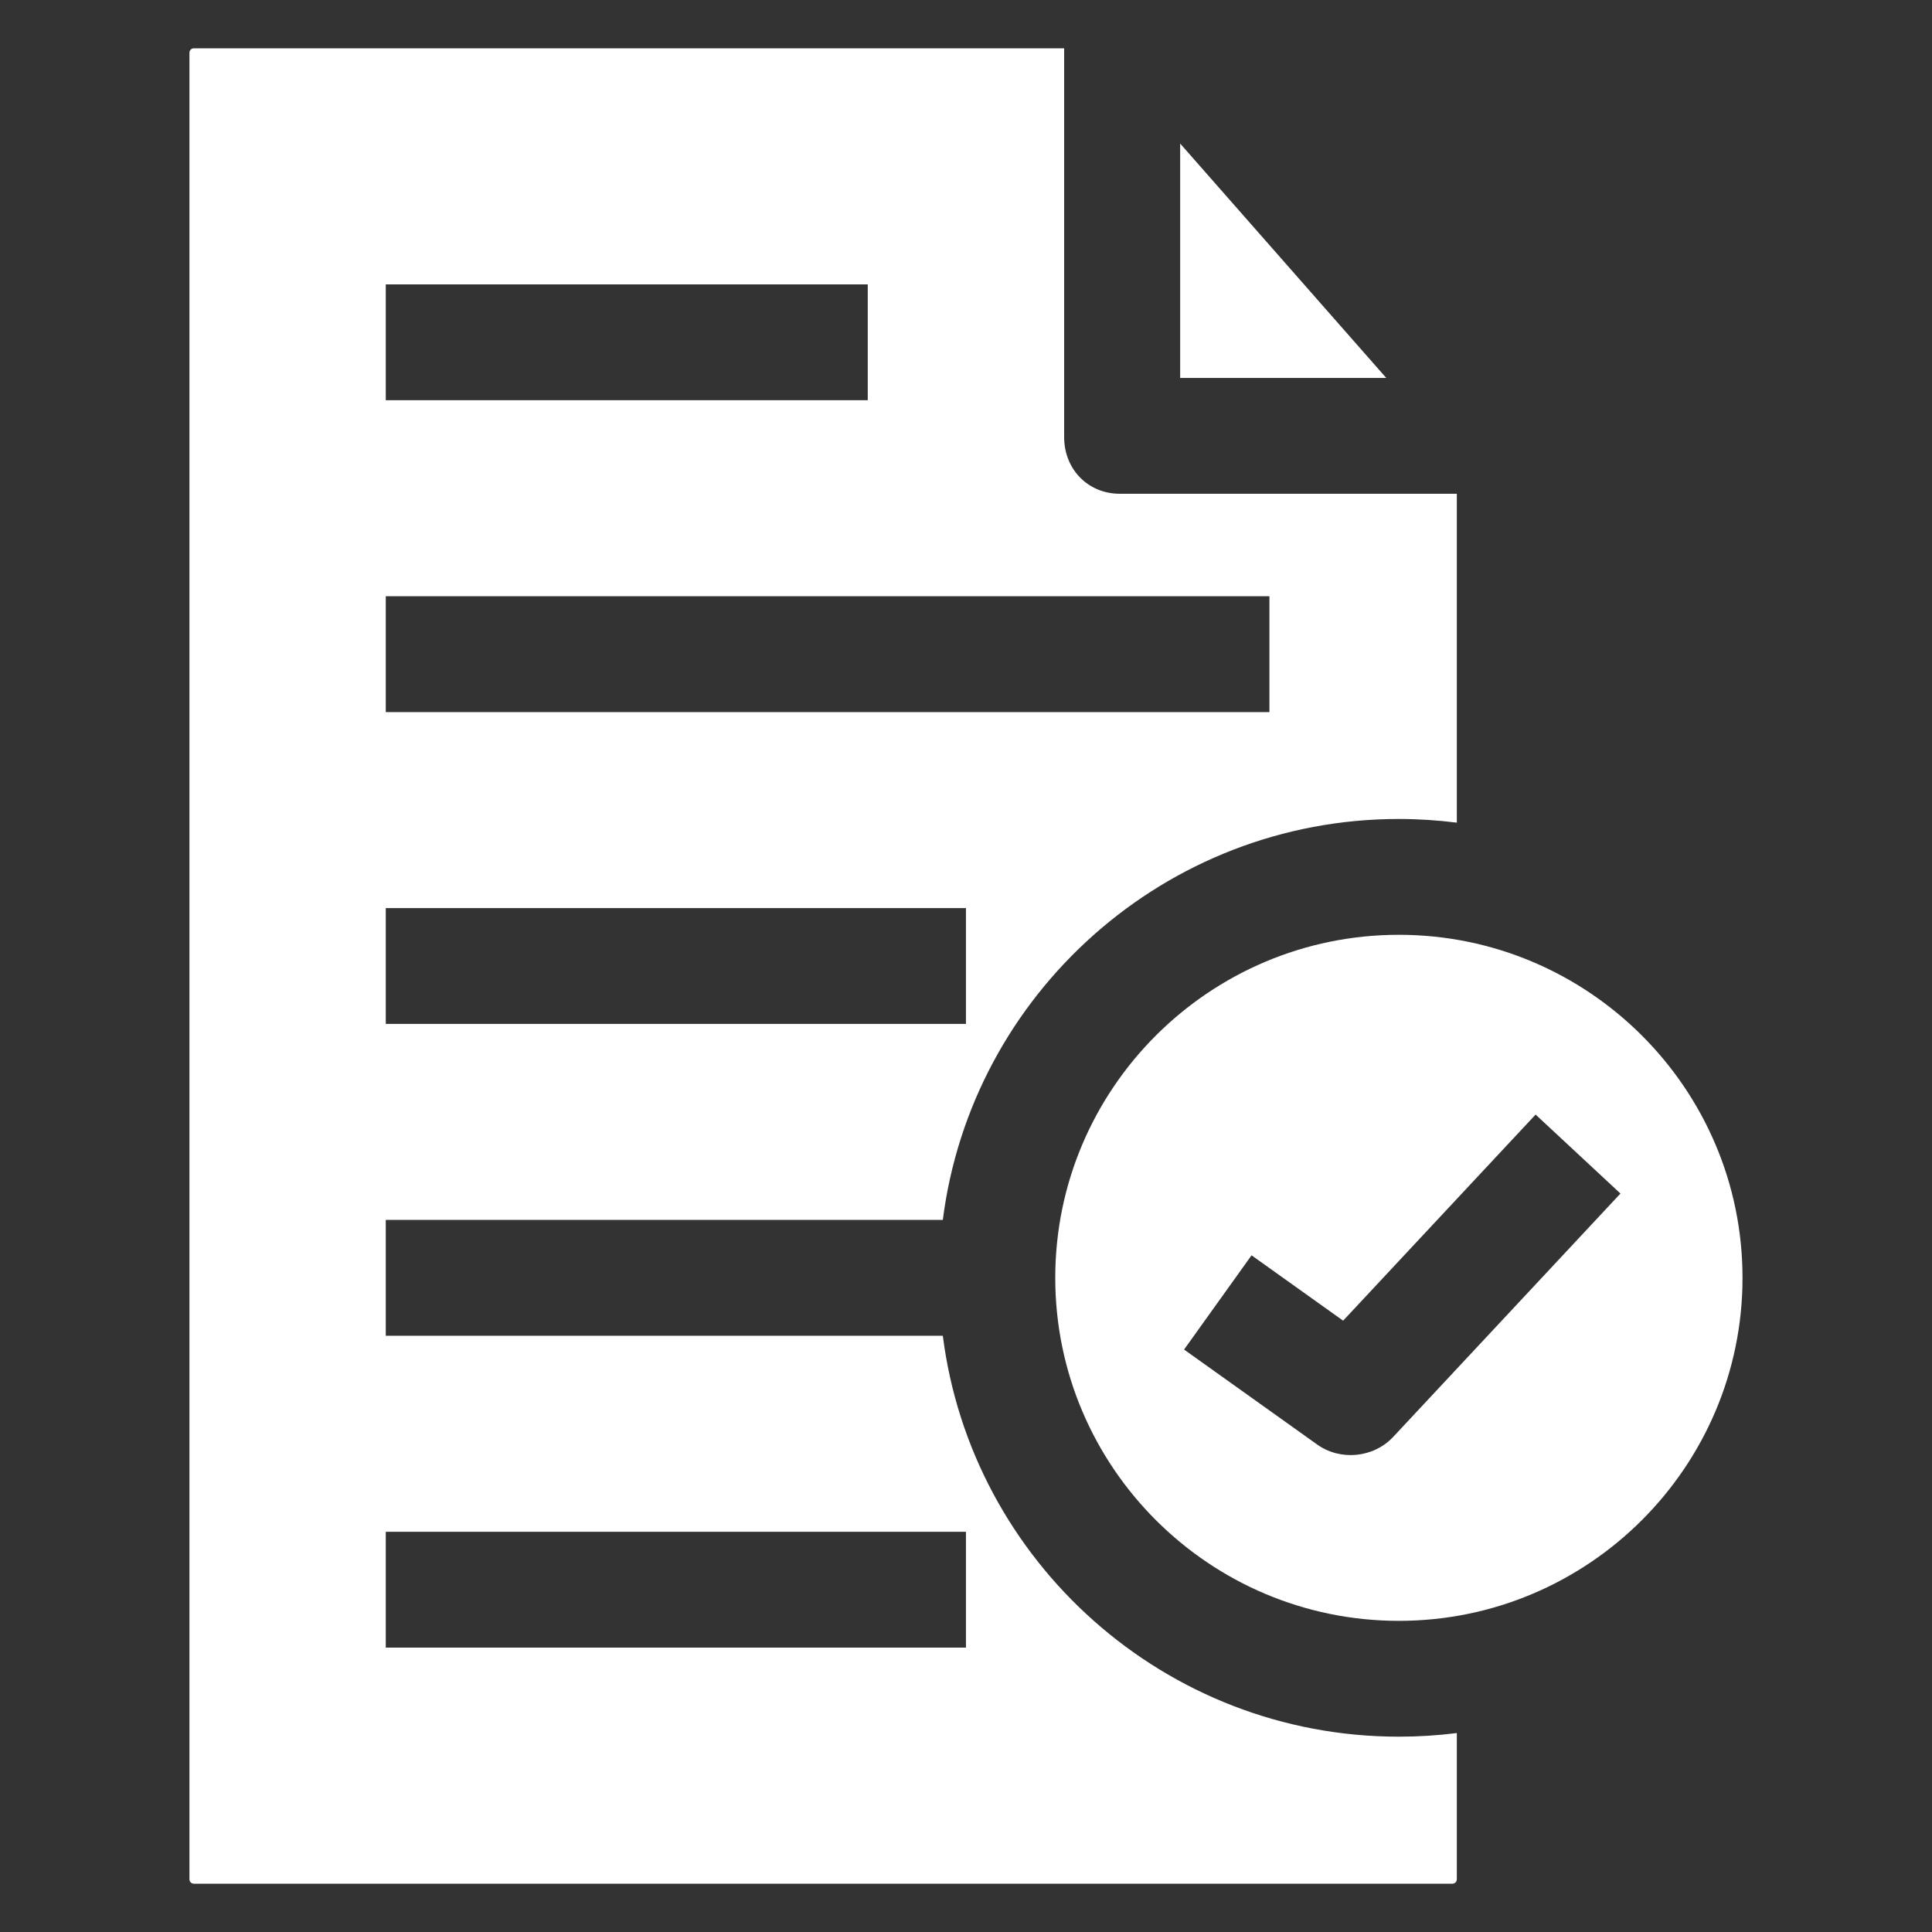 <svg width="40" height="40" viewBox="0 0 40 40" fill="none" xmlns="http://www.w3.org/2000/svg">
<rect x="0" y="0" width="40" height="40" fill="#333333" stroke="none"/>
<path d="M24.434 7.825H28.701L24.434 2.972V7.825Z" fill="white"/>
<path d="M28.961 16.956C29.364 16.956 29.765 16.982 30.162 17.032V10.223H23.187C22.523 10.223 22.032 9.713 22.032 9.05V1H4.014C3.963 1 3.922 1.041 3.922 1.092V38.908C3.922 38.959 3.963 39 4.014 39H30.07C30.121 39 30.162 38.959 30.162 38.908V35.881C29.764 35.931 29.363 35.956 28.961 35.956C24.12 35.956 20.112 32.33 19.52 27.655H7.987V25.257H19.52C20.112 20.583 24.12 16.956 28.961 16.956ZM19.999 31.714V34.112H7.987V31.714H19.999ZM7.987 5.888H17.966V8.286H7.987V5.888ZM7.987 12.345H26.282V14.743H7.987V12.345ZM19.999 21.199H7.987V18.801H19.999V21.199Z" fill="white"/>
<path d="M28.962 19.354C25.039 19.354 21.848 22.54 21.848 26.456C21.848 30.372 25.039 33.558 28.962 33.558C32.885 33.558 36.077 30.372 36.077 26.456C36.077 22.54 32.885 19.354 28.962 19.354ZM28.846 29.748C28.44 30.183 27.753 30.252 27.269 29.906L24.515 27.941L25.912 25.99L27.808 27.343L31.793 23.076L33.55 24.711L28.846 29.748Z" fill="white"/>
</svg>
